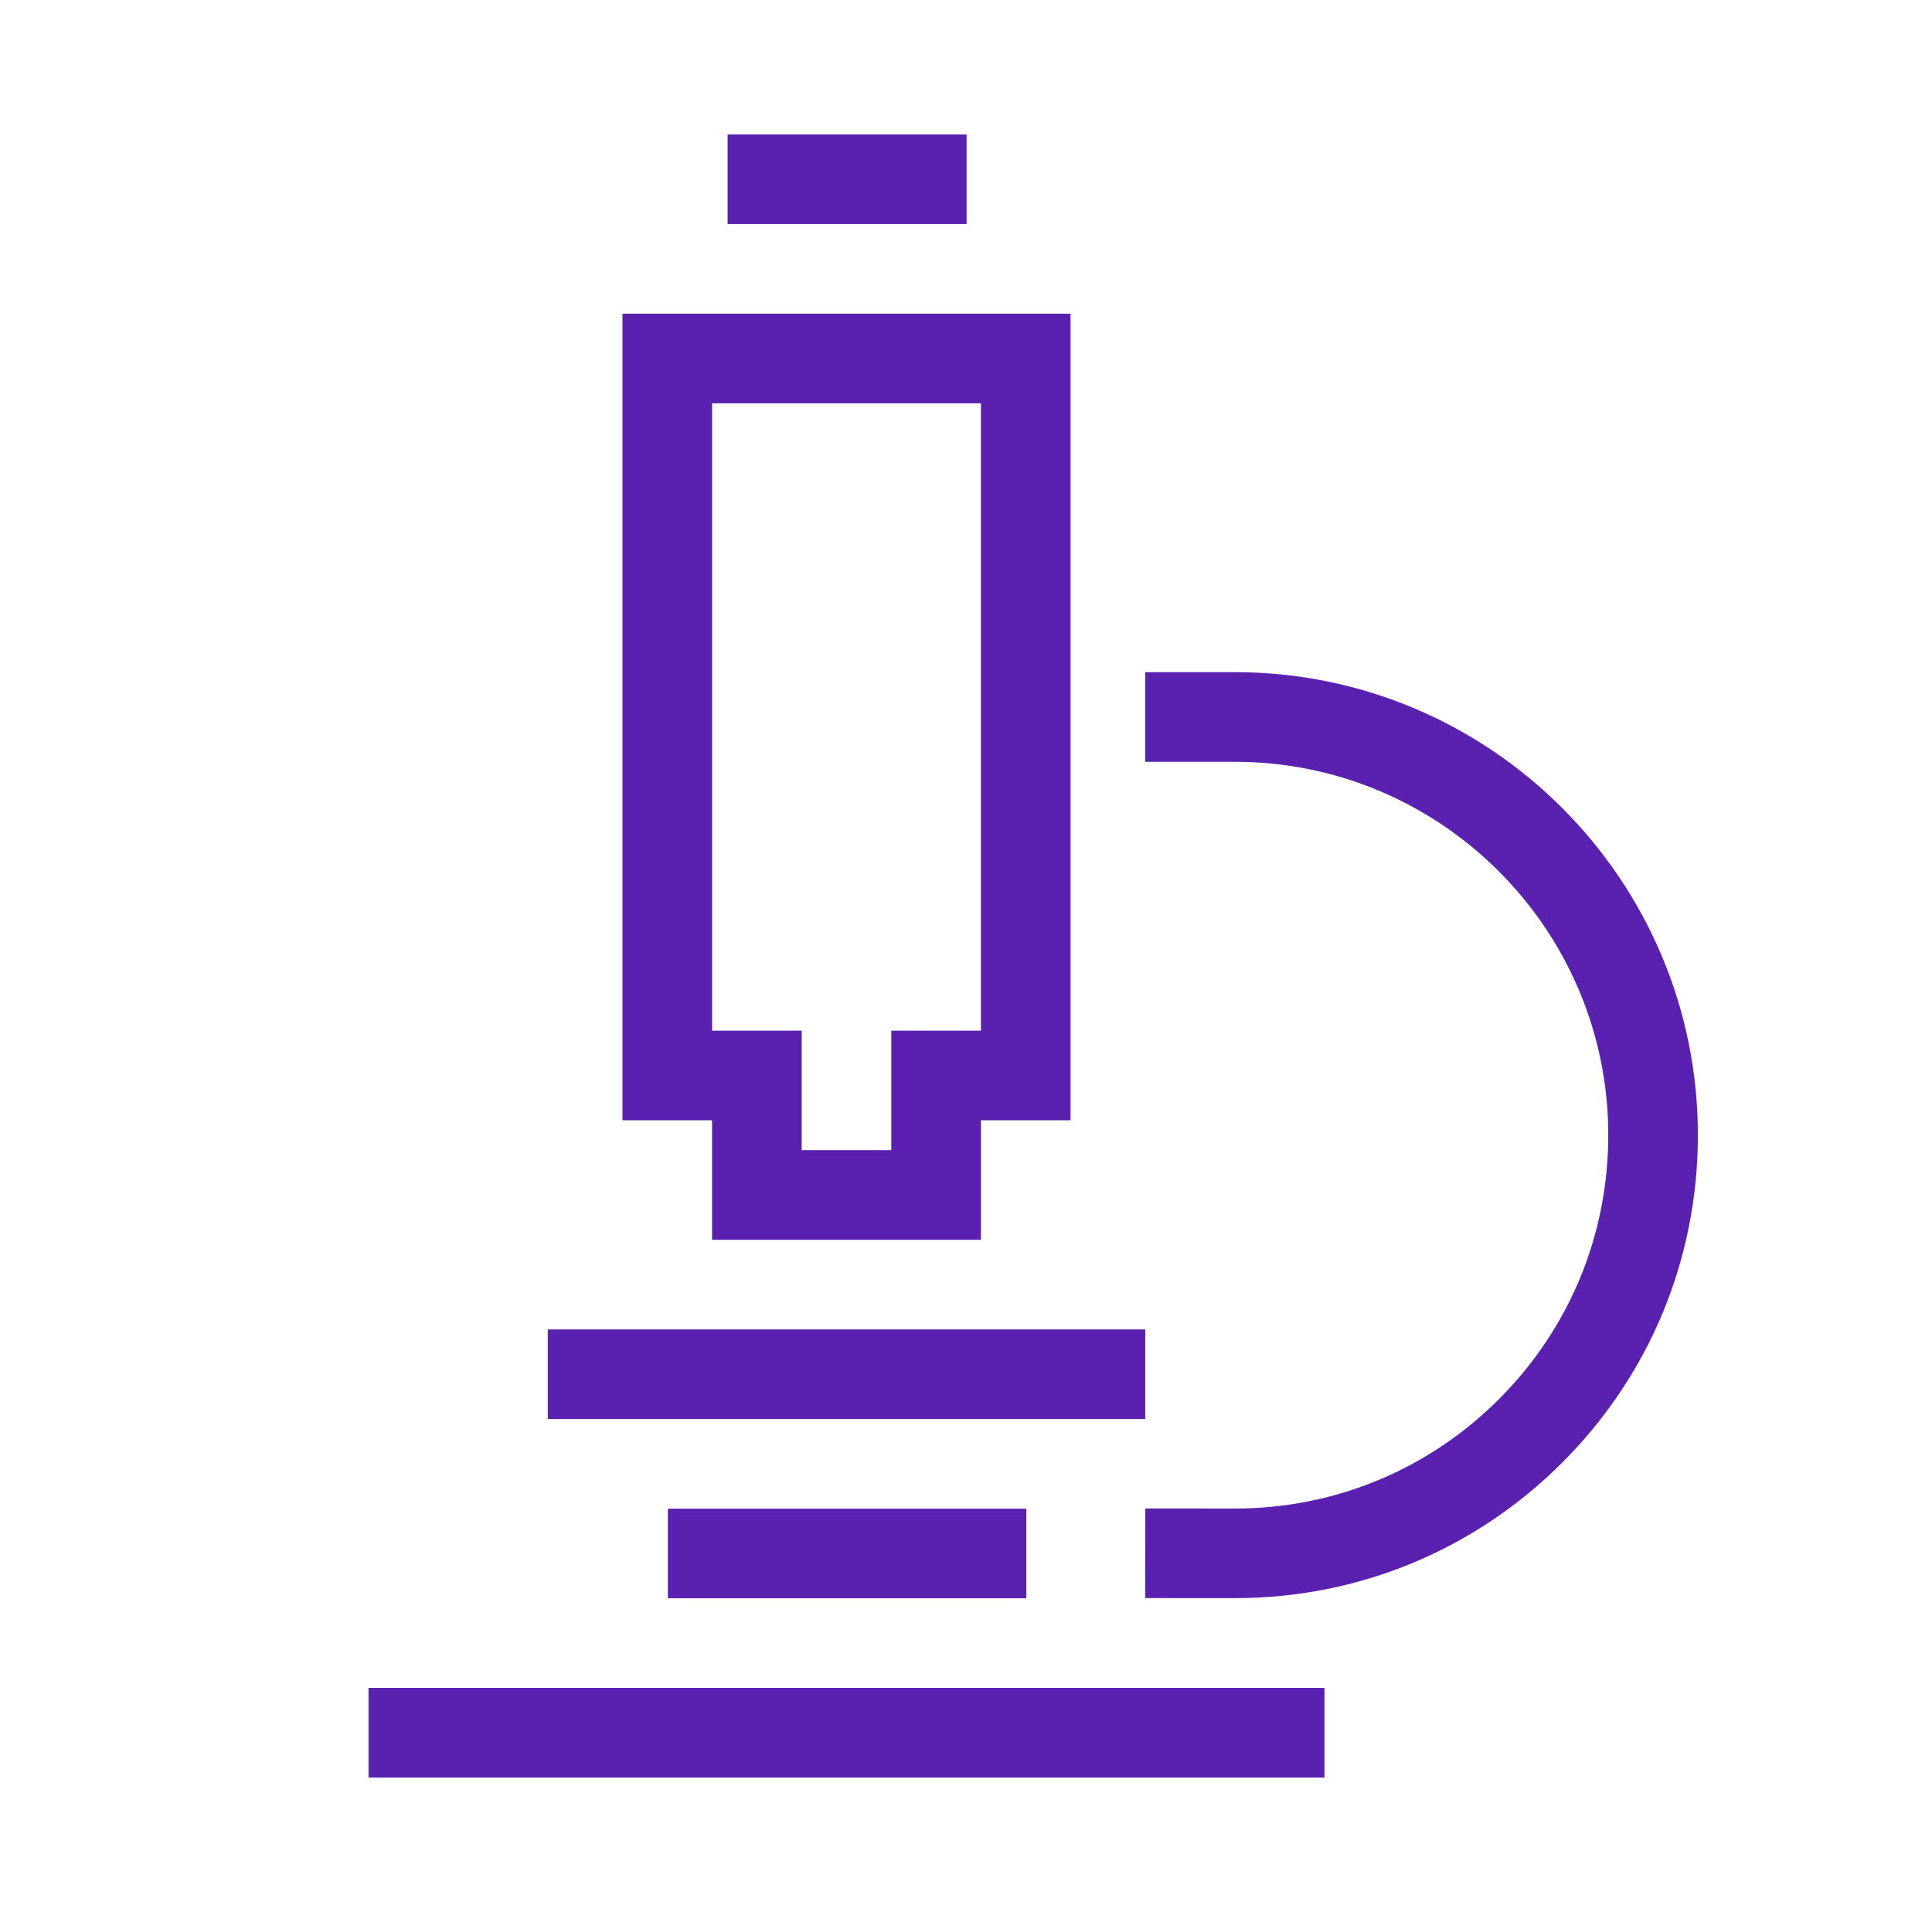 <svg width="96" height="95" viewBox="0 0 96 95" fill="none" xmlns="http://www.w3.org/2000/svg">
<path d="M30.93 55.664H35.383V61.602H48.742V55.664H53.195V15.586H30.93V55.664ZM35.383 20.039H48.742V51.211H44.289V57.148H39.836V51.211H35.383V20.039Z" fill="#5A20B0"/>
<path d="M48.03 6.68H36.155V11.133H48.03V6.68Z" fill="#5A20B0"/>
<path d="M61.364 74.954L56.908 74.951L56.905 79.404L61.363 79.407C67.506 79.407 73.282 77.016 77.627 72.672C81.973 68.327 84.367 62.549 84.367 56.403C84.367 43.718 74.047 33.398 61.363 33.398H56.906V37.852H61.363C71.592 37.852 79.914 46.174 79.914 56.403C79.914 61.359 77.984 66.019 74.479 69.523C70.975 73.025 66.317 74.955 61.364 74.954Z" fill="#5A20B0"/>
<path d="M65.812 83.867H18.312V88.32H65.812V83.867Z" fill="#5A20B0"/>
<path d="M50.998 74.961H33.186V79.414H50.998V74.961Z" fill="#5A20B0"/>
<path d="M56.906 66.055H27.219V70.508H56.906V66.055Z" fill="#5A20B0"/>
</svg>
